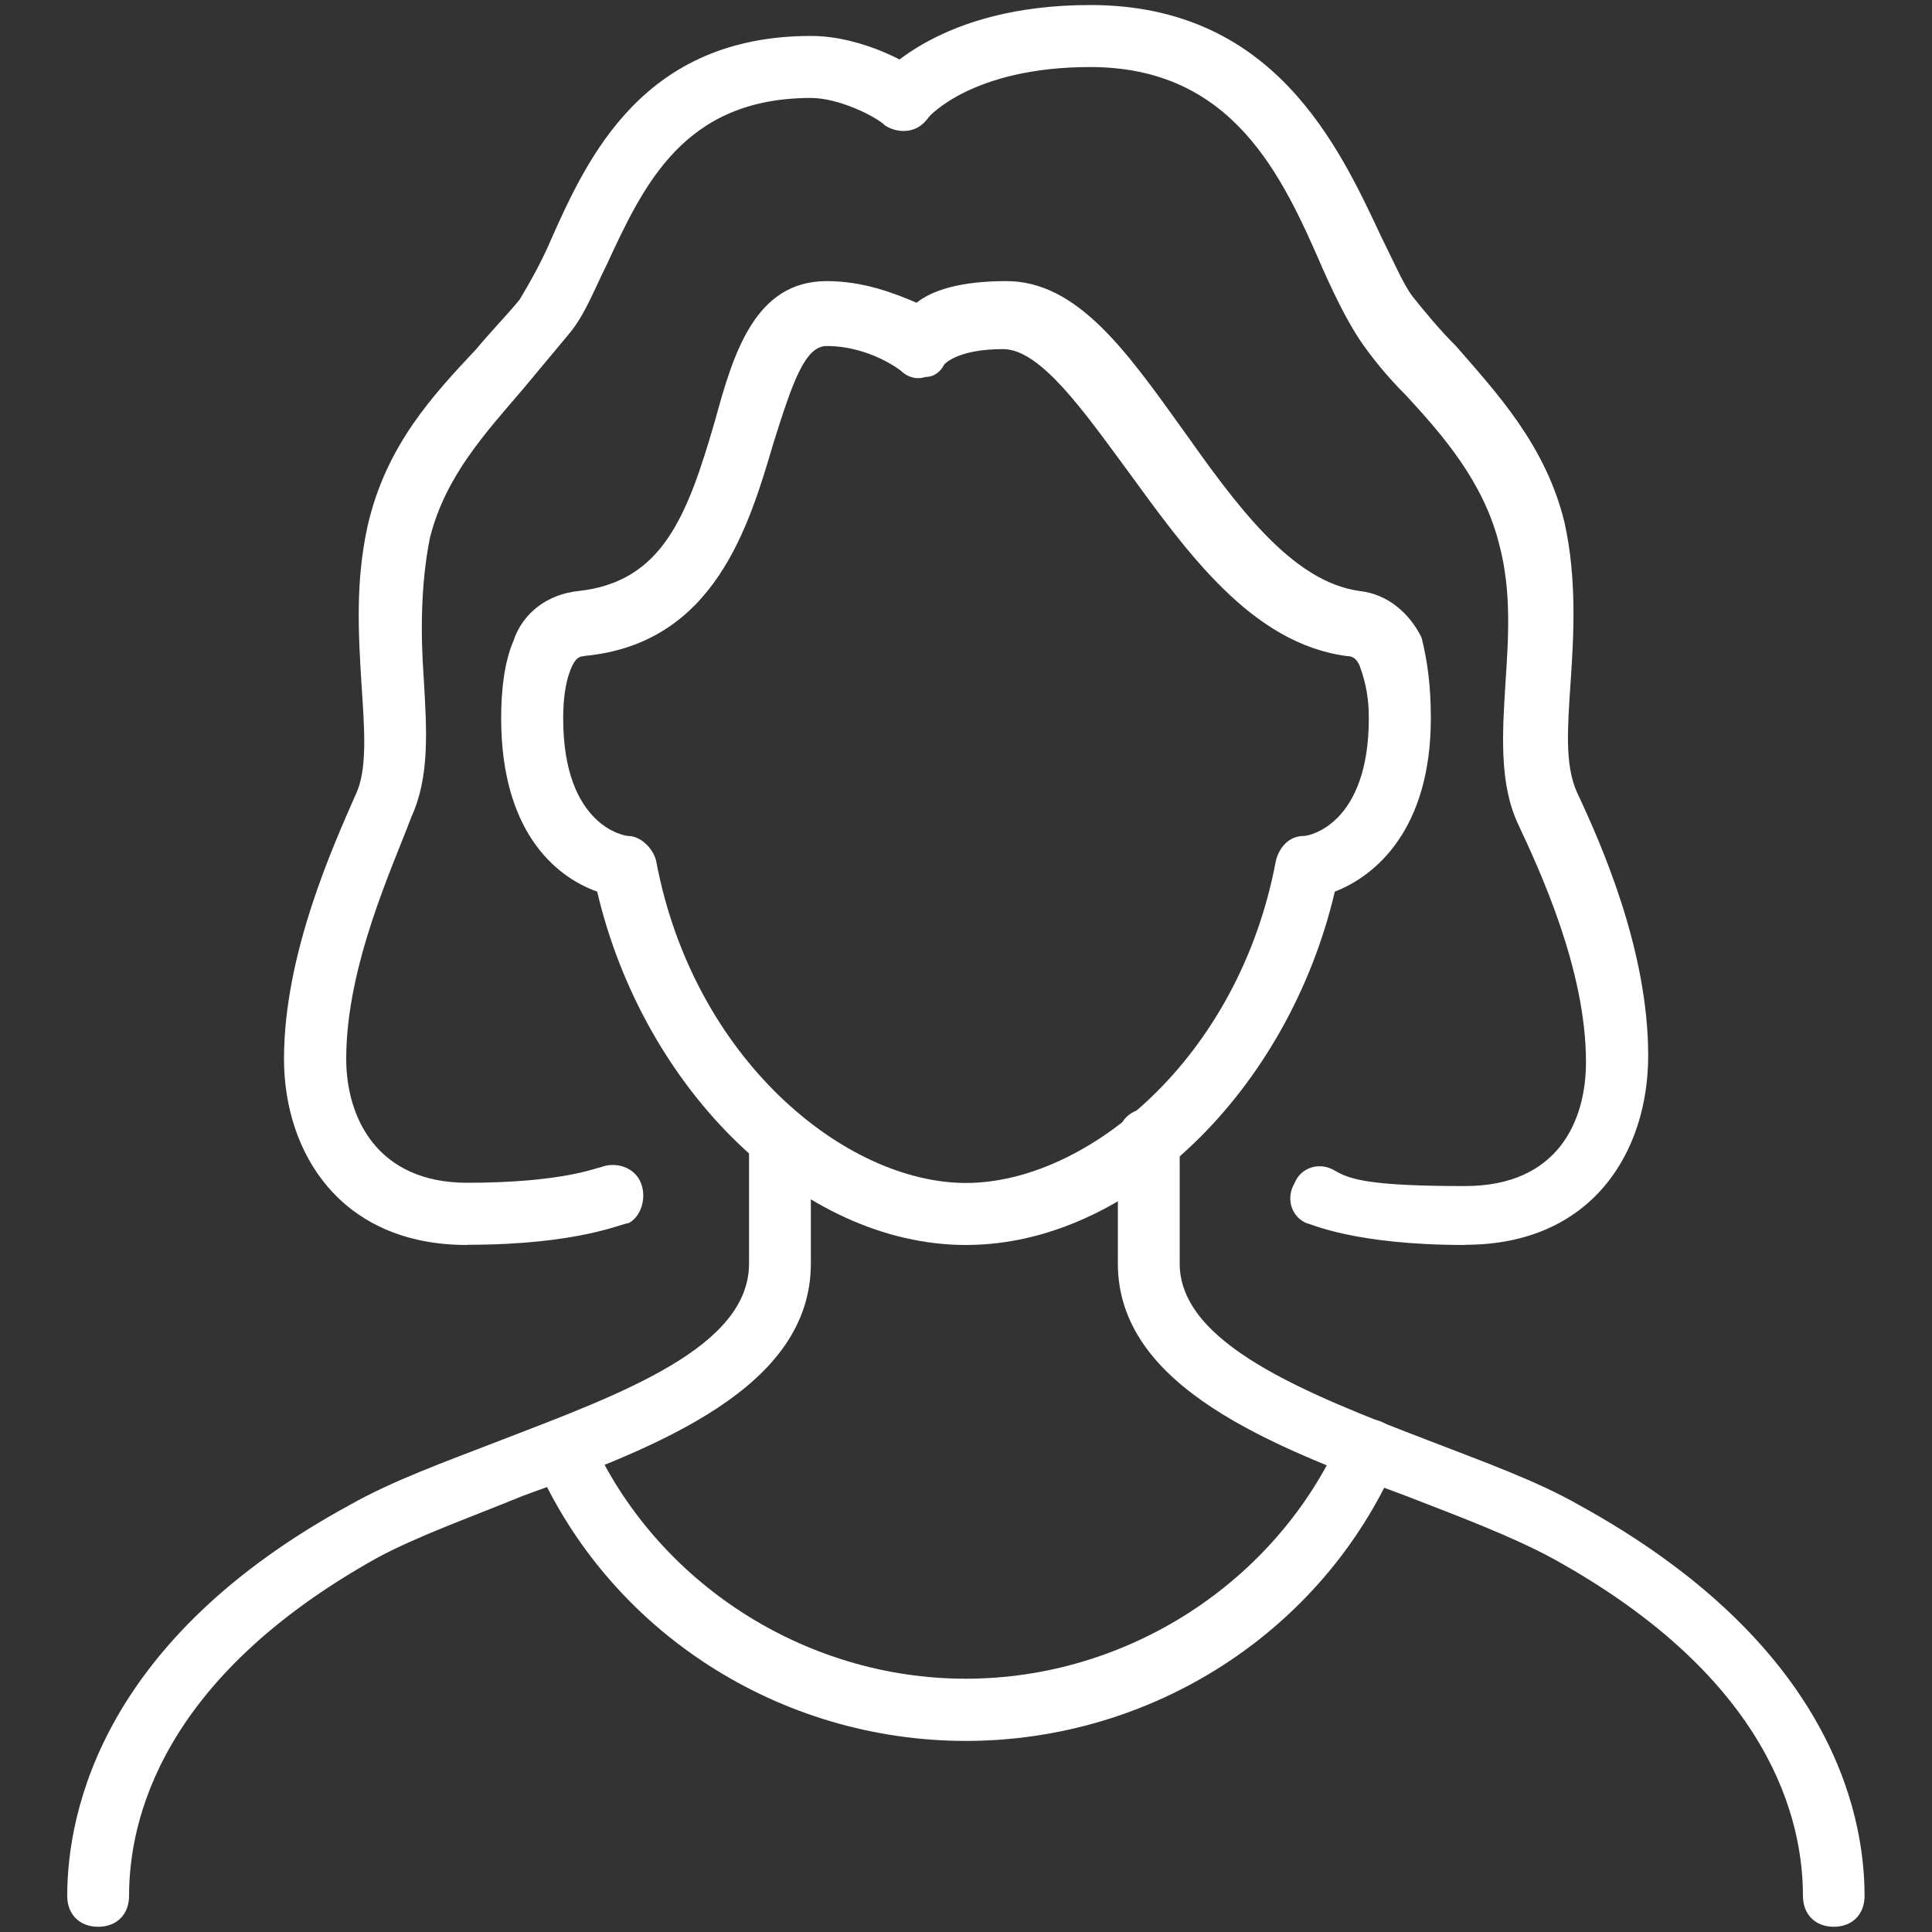 <?xml version="1.0" encoding="UTF-8"?>
<svg id="Livello_1" data-name="Livello 1" xmlns="http://www.w3.org/2000/svg" viewBox="0 0 100 100">
  <rect x="0" y="0" width="100" height="100" fill="#333333" stroke="none"/>
  <defs>
    <style>
      .cls-1 {
        fill: #fff;
        stroke-width: 0px;
      }
    </style>
  </defs>
  <path class="cls-1" d="m94.92,99.73c-.96,0-1.6-.64-1.6-1.6,0-3.85-1.6-11.23-13-17.49-2.08-1.12-4.65-2.09-7.54-3.21-6.9-2.57-14.92-5.62-14.92-12.03v-6.42c0-.96.64-1.6,1.6-1.6s1.6.64,1.6,1.6v6.42c0,4.17,6.58,6.74,12.83,9.14,2.89,1.12,5.62,2.09,7.86,3.37,12.83,7.06,14.76,15.72,14.76,20.22,0,.96-.64,1.6-1.6,1.6h0Zm0,0"/>
  <path class="cls-1" d="m5.08,99.73c-.96,0-1.6-.64-1.6-1.6,0-4.49,1.92-13.32,14.6-20.22,2.25-1.28,4.97-2.25,7.86-3.37,6.26-2.41,12.83-4.81,12.83-9.14v-6.42c0-.96.64-1.6,1.6-1.6s1.6.64,1.6,1.6v6.42c0,6.42-7.86,9.47-14.92,12.03-2.73,1.12-5.45,2.08-7.54,3.21-11.23,6.26-12.83,13.64-12.83,17.49,0,.96-.64,1.6-1.6,1.6h0Zm0,0"/>
  <path class="cls-1" d="m50,90.11c-9.63,0-18.45-5.62-22.3-14.44-.32-.8,0-1.77.8-2.09s1.76,0,2.08.8c3.37,7.54,11.07,12.51,19.41,12.51s16.04-4.97,19.41-12.51c.32-.8,1.28-1.12,2.08-.8s1.12,1.28.8,2.09c-3.85,8.82-12.67,14.44-22.3,14.44h0Zm0,0"/>
  <path class="cls-1" d="m50,64.44c-8.5,0-16.68-8.02-19.09-18.29-2.25-.8-4.97-3.21-4.97-8.98,0-1.44.16-2.89.64-4.01.48-1.44,1.77-2.41,3.37-2.57,4.33-.48,5.62-3.85,7.06-8.82.96-3.53,2.09-7.22,5.78-7.22,1.92,0,3.53.64,4.65,1.12.8-.64,2.25-1.12,4.65-1.12,3.69,0,6.26,3.69,9.14,7.7,2.73,3.85,5.62,7.86,9.14,8.34,1.44.16,2.57,1.12,3.21,2.41.32,1.28.48,2.57.48,4.17,0,5.78-2.89,8.18-4.97,8.98-2.41,10.27-10.59,18.29-19.09,18.29h0Zm-19.73-30.48c-.32,0-.48.16-.64.48-.32.64-.48,1.6-.48,2.73,0,5.62,3.21,6.1,3.37,6.1.64,0,1.28.64,1.44,1.28,1.92,10.27,9.79,16.68,16.04,16.68s14.12-6.42,16.04-16.68c.16-.64.64-1.28,1.44-1.28.32,0,3.37-.64,3.37-6.1,0-1.44-.32-2.25-.48-2.73-.16-.32-.32-.48-.64-.48-4.97-.64-8.34-5.45-11.39-9.63-2.25-3.05-4.49-6.26-6.42-6.26-2.41,0-3.05.8-3.05.8-.16.32-.48.64-.96.64-.48.16-.96,0-1.28-.32,0,0-1.6-1.28-3.85-1.28-1.12,0-1.77,1.92-2.73,4.97-1.28,4.33-3.05,10.43-9.79,11.07h0Zm0,0"/>
  <path class="cls-1" d="m75.83,64.44c-5.78,0-8.02-1.12-8.18-1.12-.8-.32-1.12-1.28-.64-2.09.32-.8,1.28-1.12,2.08-.64.8.48,1.93.8,6.74.8s6.26-3.37,6.26-6.42c0-4.81-2.41-9.95-3.53-12.35-.96-2.08-.8-4.65-.64-7.22.16-2.41.32-4.81-.32-7.22-.8-3.21-2.89-5.62-4.81-7.7-.96-.96-1.76-1.93-2.41-2.89-.64-.96-1.28-2.25-1.92-3.69-2.09-4.81-4.65-10.43-12.03-10.43-6.1,0-8.34,2.57-8.34,2.57-.48.64-1.6.8-2.25.16-.64-.48-.8-1.6-.32-2.25.16,0,3.05-3.69,10.91-3.69,9.47,0,12.83,7.22,15.08,12.03.64,1.28,1.12,2.41,1.6,3.05.64.8,1.44,1.77,2.25,2.57,2.09,2.41,4.65,5.13,5.62,9.14.64,2.89.48,5.78.32,8.18s-.32,4.33.32,5.77c1.28,2.73,3.69,8.18,3.69,13.64,0,4.97-2.89,9.79-9.47,9.79h0Zm0,0"/>
  <path class="cls-1" d="m24.17,64.44c-6.58,0-9.47-4.81-9.47-9.63,0-5.45,2.57-11.07,3.69-13.64.64-1.28.48-3.37.32-5.78-.16-2.57-.32-5.29.32-8.18.96-4.17,3.37-6.74,5.62-9.14.8-.96,1.6-1.77,2.25-2.57.48-.8,1.12-1.92,1.6-3.05,1.92-4.33,4.81-10.59,13.48-10.59,2.73,0,5.45,1.6,5.62,1.92.8.48.96,1.44.48,2.25-.48.8-1.44.96-2.25.48-.48-.48-2.41-1.44-3.85-1.44-6.58,0-8.66,4.49-10.59,8.66-.64,1.28-1.12,2.57-1.92,3.53-.8.96-1.6,1.92-2.41,2.89-1.92,2.25-4.01,4.49-4.81,7.7-.48,2.41-.48,4.97-.32,7.22.16,2.73.32,5.13-.64,7.22-.96,2.57-3.37,7.7-3.37,12.51,0,3.05,1.6,6.42,6.26,6.42,4.97,0,6.74-.8,6.9-.8.8-.32,1.77,0,2.09.8.32.8,0,1.77-.64,2.09-.32,0-2.57,1.12-8.34,1.12h0Zm0,0"/>
</svg>